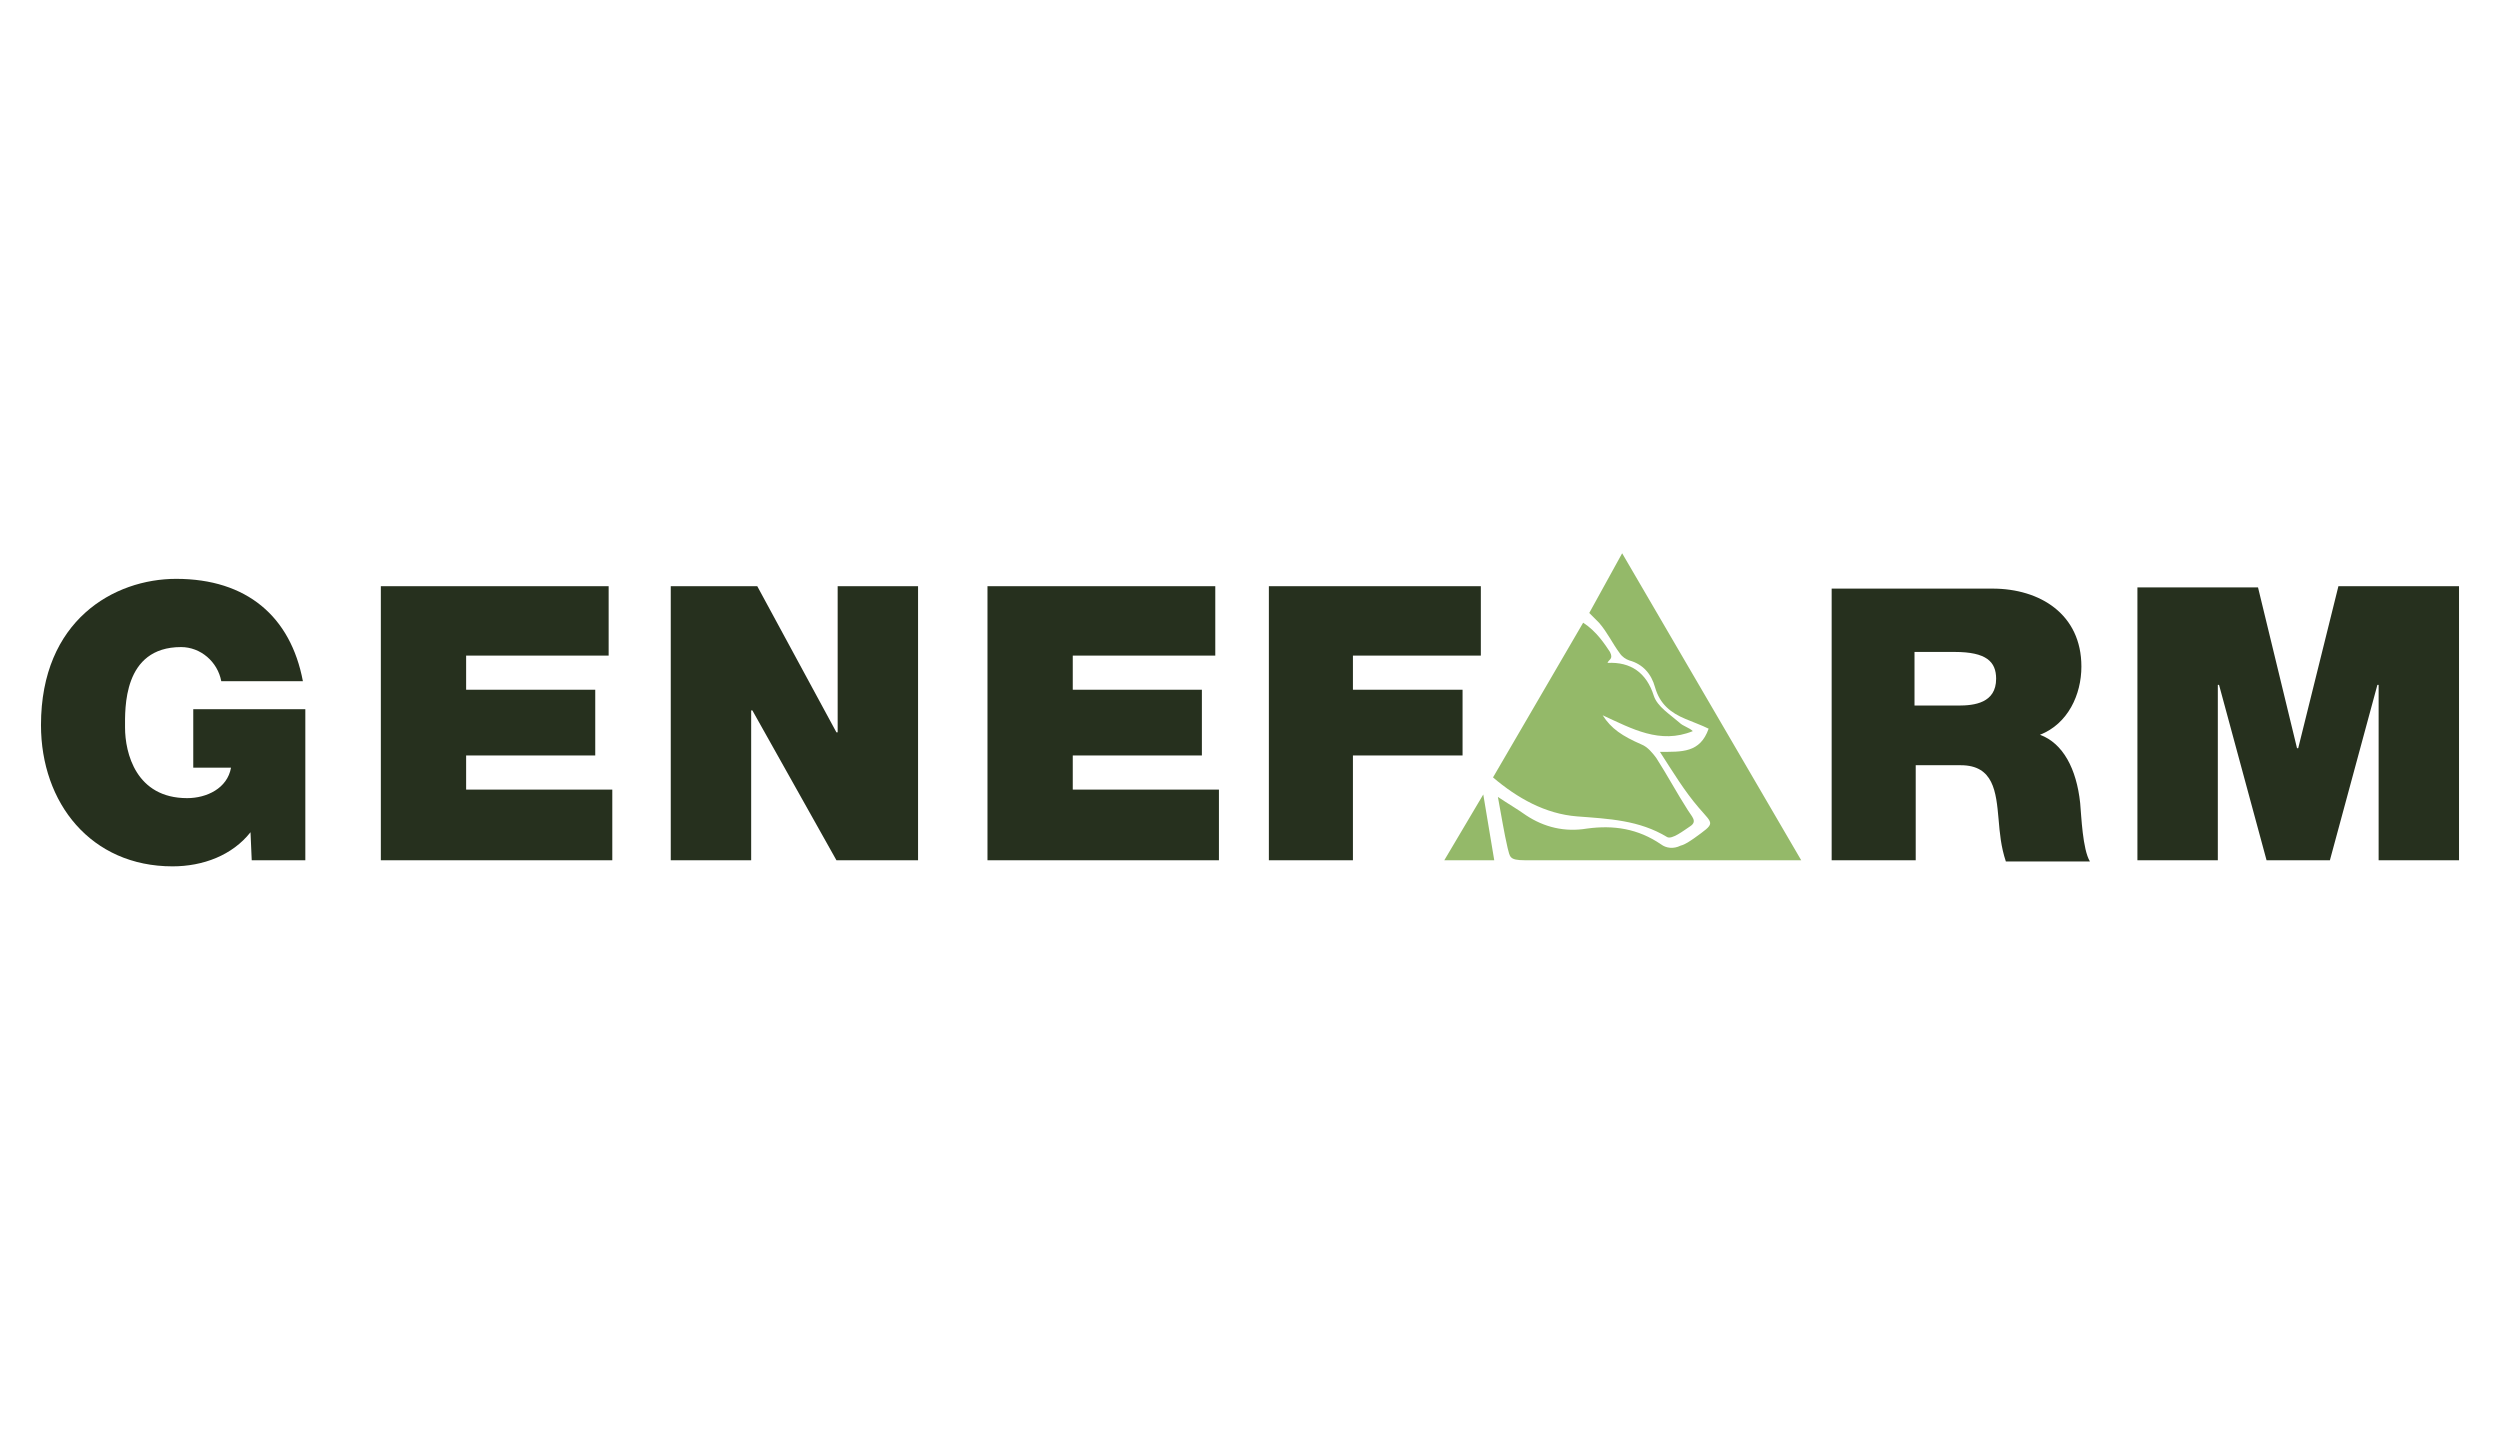 <svg xmlns="http://www.w3.org/2000/svg" width="122" height="70" viewBox="0 0 122 70" fill="none"><path d="M61.921 41.98H66.023V36.868H71.373V33.658H66.023V31.993H72.265V28.605H61.921V41.98ZM48.189 41.98H59.484V38.532H52.351V36.868H58.652V33.658H52.351V31.993H59.306V28.605H48.189V41.98ZM32.733 41.98H36.657V34.668H36.716L40.818 41.98H44.801V28.605H40.878V35.739H40.818L36.954 28.605H32.733V41.98ZM18.585 41.98H29.88V38.532H22.747V36.868H29.048V33.658H22.747V31.993H29.702V28.605H18.585V41.98ZM12.284 41.98H14.9V34.609H9.431V37.462H11.274C11.095 38.473 10.085 38.949 9.133 38.949C6.637 38.949 6.102 36.749 6.102 35.501C6.102 34.609 5.983 31.577 8.836 31.577C9.787 31.577 10.62 32.291 10.798 33.242H14.781C14.186 30.091 12.046 28.248 8.598 28.248C5.567 28.248 2 30.269 2 35.382C2 39.186 4.437 42.278 8.42 42.278C9.906 42.278 11.333 41.742 12.225 40.613L12.284 41.98Z" fill="#26301E"></path><path d="M104.306 41.98H108.23V33.42H108.289L110.608 41.98H113.699L116.017 33.42H116.077V41.98H120V28.605H114.115L112.153 36.511H112.094L110.191 28.664H104.306V41.98ZM93.487 31.815H95.389C96.935 31.815 97.411 32.291 97.411 33.123C97.411 34.312 96.341 34.431 95.568 34.431H93.428V31.815H93.487ZM89.385 41.98H93.487V37.343H95.687C97.292 37.343 97.411 38.651 97.529 39.959C97.589 40.672 97.648 41.326 97.886 42.04H101.988C101.631 41.445 101.572 39.84 101.512 39.186C101.334 37.522 100.68 36.273 99.551 35.857C100.918 35.322 101.572 33.896 101.572 32.528C101.572 29.972 99.551 28.724 97.232 28.724H89.385V41.98Z" fill="#26301E"></path><path d="M72.919 41.98H70.482L72.384 38.77L72.919 41.98ZM76.961 39.84C78.507 39.959 79.993 40.019 81.36 40.851C81.598 40.97 82.133 40.554 82.49 40.316C82.846 40.078 82.549 39.84 82.371 39.543C81.836 38.711 81.36 37.819 80.825 36.987C80.647 36.749 80.409 36.452 80.112 36.333C79.161 35.917 78.626 35.56 78.21 34.906C79.636 35.56 81.004 36.333 82.609 35.679C82.43 35.501 82.133 35.441 81.955 35.263C81.479 34.847 80.885 34.49 80.706 33.955C80.35 32.826 79.577 32.291 78.447 32.35C78.507 32.172 78.745 32.172 78.566 31.815C78.328 31.458 77.912 30.805 77.258 30.388C75.832 32.826 74.346 35.382 72.859 37.938C74.048 38.949 75.416 39.721 76.961 39.84ZM87.899 41.98H74.405C73.632 41.98 73.692 41.802 73.573 41.386C73.394 40.613 73.275 39.84 73.097 38.889C73.632 39.246 74.048 39.484 74.464 39.781C75.356 40.375 76.367 40.613 77.437 40.435C78.745 40.256 79.933 40.435 81.063 41.208C81.301 41.386 81.657 41.445 82.014 41.267C82.252 41.208 82.49 41.029 82.668 40.91C83.738 40.138 83.619 40.256 82.906 39.424C82.192 38.592 81.657 37.7 81.004 36.69C82.073 36.69 82.965 36.749 83.381 35.56C83.025 35.382 82.668 35.263 82.252 35.085C81.538 34.787 81.004 34.371 80.766 33.539C80.587 32.885 80.171 32.41 79.517 32.231C79.339 32.172 79.161 32.053 79.042 31.875C78.685 31.399 78.447 30.864 78.031 30.388C77.853 30.21 77.556 29.913 77.556 29.913L79.161 27L87.899 41.98Z" fill="#94B969"></path></svg>